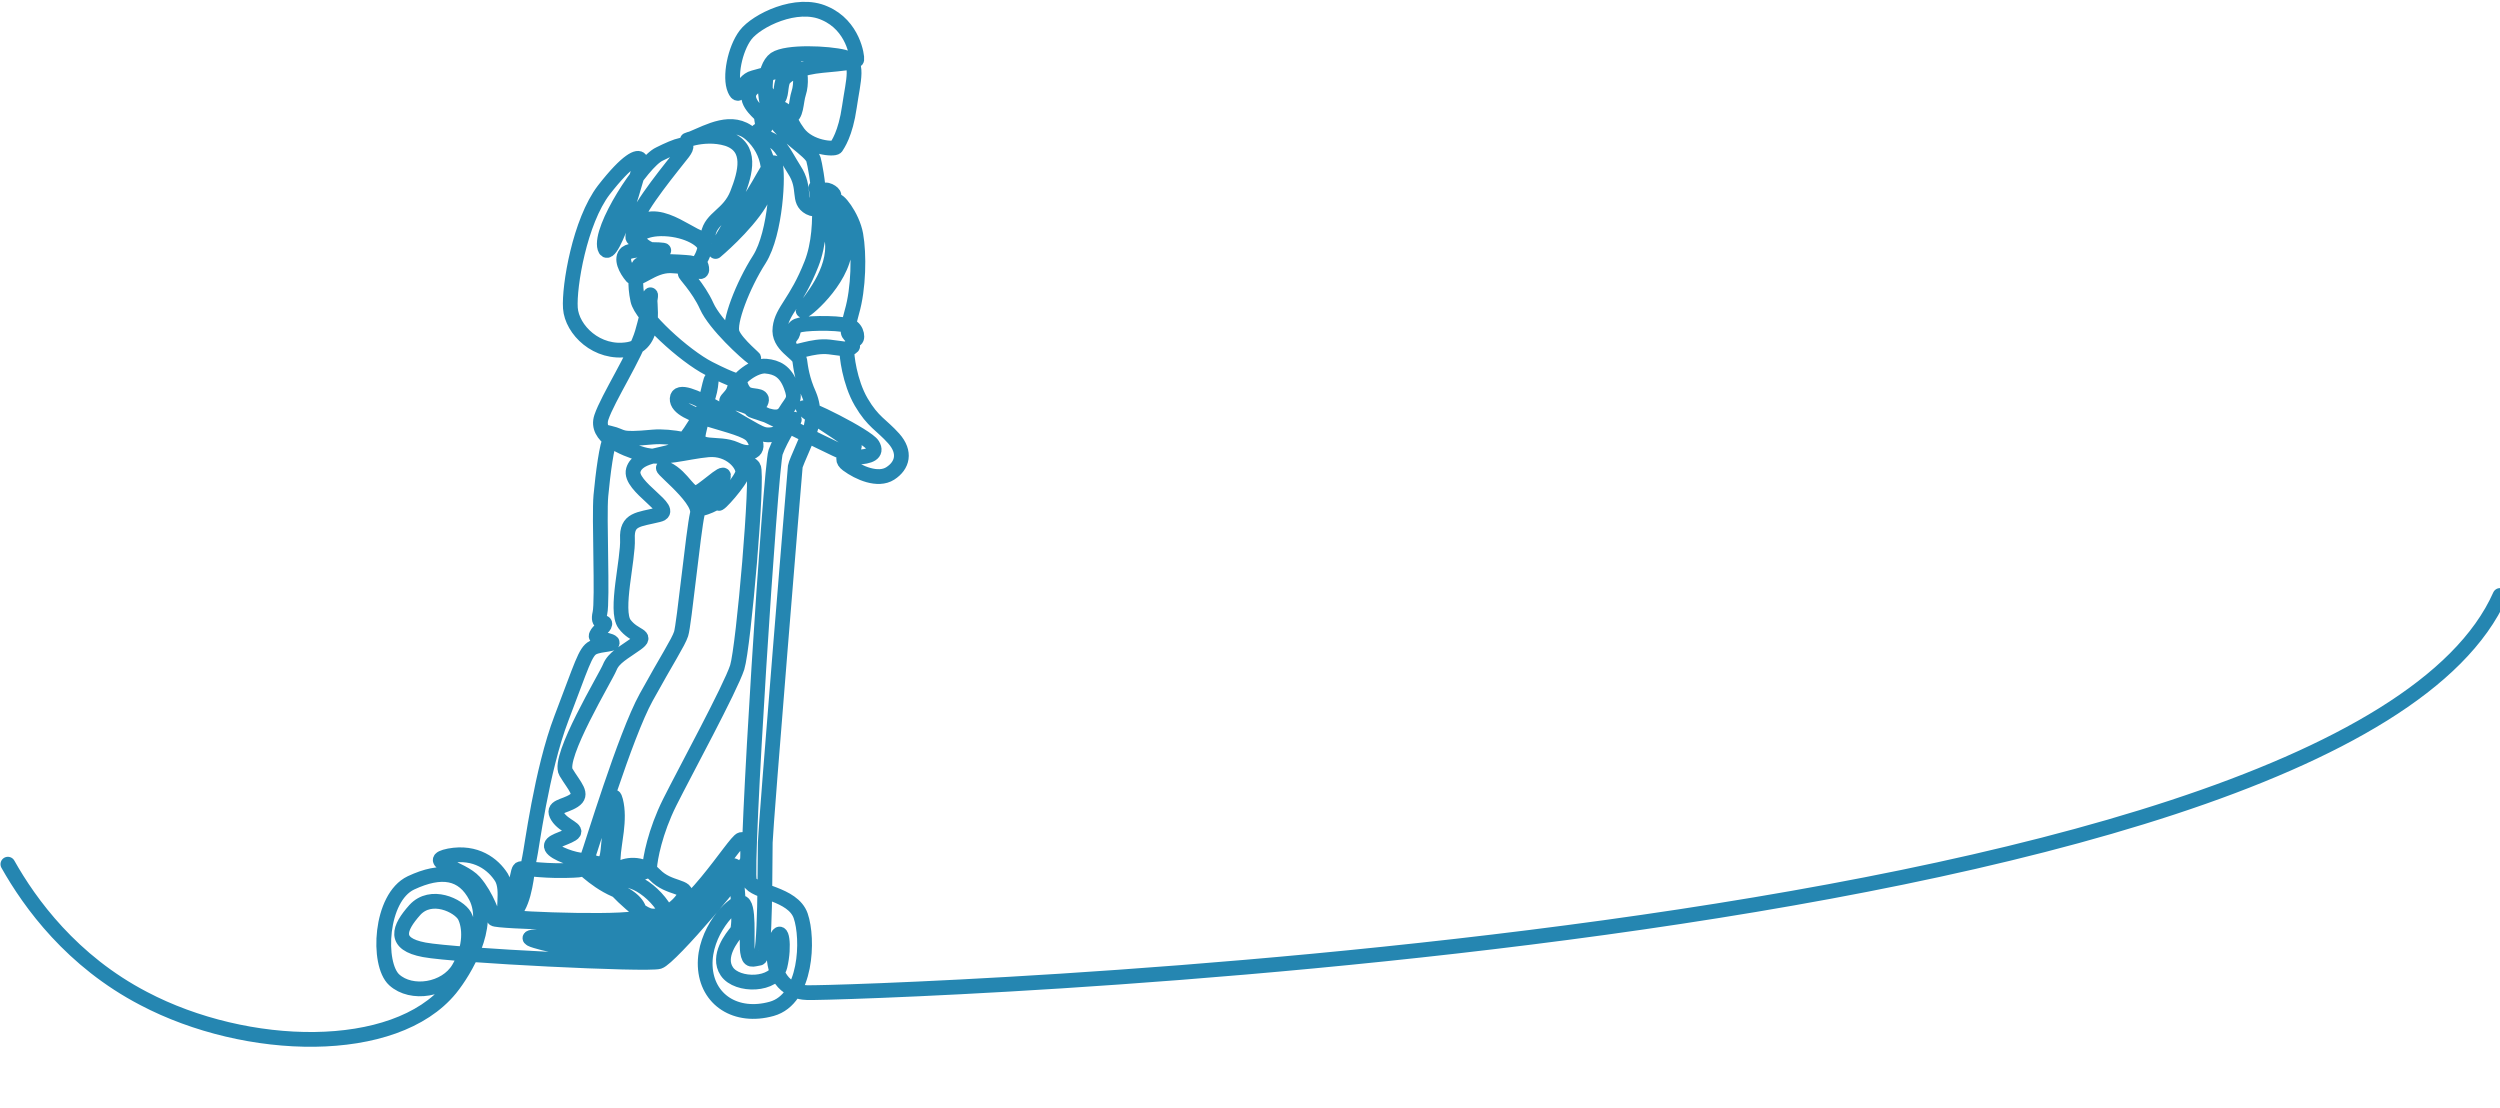 <?xml version="1.0" encoding="utf-8"?>
<!-- Generator: Adobe Illustrator 27.1.1, SVG Export Plug-In . SVG Version: 6.00 Build 0)  -->
<svg version="1.1" id="Capa_2_00000169549191463758775650000007217987279803325317_"
	 xmlns="http://www.w3.org/2000/svg" xmlns:xlink="http://www.w3.org/1999/xlink" x="0px" y="0px" viewBox="0 0 508 225.1"
	 style="enable-background:new 0 0 508 225.1;" xml:space="preserve">
<style type="text/css">
	.st0{fill:none;stroke:#2586B1;stroke-width:3;stroke-linecap:round;stroke-linejoin:round;}
</style>
<g id="Contenido">
	<path class="st0" d="M508,121c-32,72-338.3,81-344,80.7c-0.7,0-2.7-0.2-4.3-1.6c-2.9-2.5-2.7-7.3-1.9-9.4c1-2.8,1.7,1.4,0.7,5.6
		c-1,4.1-8.7,4.2-10.8,1.1s1.1-7,2-8.1s0.1-9.7-0.3-13c-0.4-3.3-13.2,15.1-16.1,16.6c-3,1.4-16.8,0.6-24.4-1.7
		c-7.7-2.3,23.4,0.9,26.3-1.5c2.9-2.4-2.3-9.2-6.8-10.6c-4.6-1.4-3.9-1.8-3.8-4.8c0.1-3,1.5-7.7,0.5-11.6c-1-4-1.1,9-1.8,11.5
		c-0.7,2.5-3.1,0.6-4.8,0.6c-1.7,0-5.8-1.4-6.4-2.6s2.5-1.7,4.1-2.7c1.6-1-1.6-1.5-2.9-3.6c-1.3-2.1,1.3-1.9,3.3-3.2
		s0.2-2.8-1.6-5.8s8.1-19.3,8.9-21.3c0.8-2,2.9-3,5.4-4.8c2.5-1.8-0.4-1.3-2.4-4c-2-2.7,0.8-13.2,0.6-17.3c-0.2-4.1,2.3-3.9,6.3-4.9
		c3.9-0.9-6.1-5.7-5.1-9.1c1-3.4,7.2-2.8,8.9-4.4c1.6-1.6,6.1-7.6,6.8-12.6c0.7-5-1.4,5.2-2.4,9.2c-1,4.1,3.8,1.9,7.5,3.6
		c3.6,1.7,5.3-0.2,3.3-2.7s-15.4-3.7-15.2-7.6c0.2-3.9,14.5,6.3,17.4,7.2c2.9,0.9,6.2-2,6.4-2.9c0.2-1-2.8,3.8-3.8,6.6
		s-6.3,84.9-5.3,87.2s8.8,2.4,10.4,7c1.6,4.6,1.3,16.9-5.9,18.9c-7.2,2-13.2-1.8-13.5-8.7c-0.3-6.9,5.5-12.9,7.3-12.9s1,7.9,1.3,10
		c0.3,2.1,1,1.5,2.4,1.3c1.3-0.2,1.1-19.8,1.2-23.5c0.1-3.8,6-75.6,6.1-76.4s3-6.9,3.2-8s0.9-3.5-0.4-6.6c-1.4-3.1-1.7-5.5-1.9-7
		c-0.2-1.5-4.5-3-4-6.6c0.4-3.5,3.3-5.1,6.4-13c3.1-7.9,0.9-19.4,0.4-21.2s-6.1-4.8-8.3-8.5s-1.9-10.2,0.5-11.9
		c2.4-1.6,10.8-1.2,14-0.4s1.9,4.6,1.1,10.1c-0.8,5.6-2.4,7.7-2.7,8.2c-0.4,0.5-5.4,0.2-7.7-2.9s-1.6-4.2-3.5-5s0,1.8,1.6,1.8
		s1.4-3.1,2-4.9s0.4-4.6-0.2-5.1s-6.3,1.3-9,2c-2.7,0.7-2.7,4.9-3.8,2.4s0-8.2,2.2-11.1c2.2-2.9,10.4-7,16.1-4.4
		c5.8,2.5,6.6,8.8,6.5,9.4c-0.1,0.6-2.8,0.8-7,1.2c-4.2,0.4-7.6,1.7-8.1,3.3s-0.1,3.7-1.6,3.8s-1.9-4.6-4.4-2.5s1.1,4.9,1.5,5.4
		c0.4,0.5,0.3,2.8,0.9,2.6c0.7-0.1-3.8,1-0.3,1.9c3.5,1,3.9,2.9,6.3,6.7c2.5,3.8,0.5,6.3,3.1,7.7c2.6,1.4,1.3-4.1,1.3-4.1
		s1.7,1.5,3.1,1.7s-0.2-1.3-1.2-1.2s0.6,4,1.4,10.3c0.8,6.3-4.7,12.4-5.8,14c-1.1,1.6,6.8-4.5,8.2-11.1c1.3-6.7-1.6-9.8-1.6-10.8
		c0.1-1,3.3,2.8,4,6.7c0.7,3.9,0.6,10.9-0.8,15.7c-1.3,4.8-0.8,4.2,0.2,5.3s1.2-1.2-0.1-2.2c-1.4-1-8.5-0.9-10.5-0.5
		c-2,0.4-1.1,1.4-2,2.4s-0.2,2.2,0.3,2.9c0.4,0.7,4-1.2,7.5-0.8c3.5,0.4,3.7,0.7,4.5,0.1c0.9-0.6-0.8-0.2-0.9,0.6
		c-0.1,0.8,0.5,6.4,2.9,10.5s4.1,4.6,6.6,7.4c2.5,2.8,1.8,5.5-0.7,7.1c-2.5,1.6-6.4-0.1-8.7-1.8c-2.3-1.7,1.3-2.7,1.4-3.7
		s-10.6-7.1-10.4-7.8s13,5.7,14.1,7.5s-0.7,2.4-3.1,2.5c-2.4,0.1-21.4-10.8-24.9-11c-3.4-0.2-0.6-0.8-0.1-2.9
		c0.5-2.1,4.2-4.8,6.4-4.6c2.3,0.2,4,1.1,5.1,4s0.3,2.9-1.1,5.2c-1.3,2.2-4.1,0.6-6.2,0s0.9-0.6,1.3-2.1c0.4-1.4-1.9-0.8-3-1.5
		c-1.1-0.7-1.4-2.5-1.4-2.5s-1.1,0-6.2-2.6c-5.1-2.6-13.8-10.6-14.5-13.9s-0.4-5.7,0.2-7c0.6-1.3,8.7-0.8,10.4-0.6s-0.4,2.4-0.9,2.2
		c-0.5-0.2,2.6,2.8,4.3,6.6c1.7,3.8,8.1,9.6,9.4,10.5c1.2,0.8-3.4-2.8-4.2-5c-0.8-2.1,2.1-9.7,5.5-15c3.4-5.4,3.9-17.7,3.2-19.4
		c-0.7-1.6-3.4,5.5-6.6,9.1c-3.2,3.6-5.5,8.7-5.5,8.7s6-5,9-9.9c3-4.9,2-10.5-1.8-13.9c-3.8-3.4-8.7-0.5-11.9,0.8
		c-3.3,1.3,1.9-1.5,7.1,0.1c5.1,1.7,3.7,6.9,2,11.2c-1.7,4.3-5.3,4.8-5.9,8.2c-0.6,3.4-7.3-4.3-12.4-3c-5.1,1.3-1.2,6.6,2.5,6.4
		c3.7-0.2-5.4-0.7-6.7,0.4c-1.3,1.1-0.1,3.4,1.1,4.8c1.2,1.3,4-2.3,7.9-2.2c3.8,0.1,5.2,1.3,6,1.2c0.8-0.1-0.2-2.1-0.2-2.1
		s0.9-1.3,1.1-2.7c0.1-1.5-3.5-3.7-8.1-3.9c-4.6-0.2-5.8,1.8-6.3,1.9s-0.1-0.7,0.5-3.6s7.4-11.1,9.5-13.8c2-2.7-1.4-1.4-4.8,0.3
		c-3.5,1.6-12.3,15.2-11.1,19.1c1.2,4,7.7-17.3,7.2-18c-0.4-0.7-2.5-0.1-7.4,6.2c-4.9,6.4-7.1,19.6-6.8,24c0.3,4.4,5.4,9.5,11.8,8.4
		c6.3-1.1,4-10.2,4.4-11c0.4-0.8-0.3,3.1-1.6,7.6s-7,13.3-8.3,17.2s4.2,6.3,8.3,7.5c4.1,1.2,8.9-0.5,13.4-0.9c4.5-0.4,7.3,3.1,7,4.7
		c-0.3,1.6-5.2,7.1-4.9,6.1c0.2-1,0,0-2.6,0.9s0.9-1.5,3.1-5.2c2.1-3.7-2.7,1.1-4.6,2.1c-1.9,0.9-2.9-3-6.4-4.7
		c-3.5-1.7,7,5.7,6.2,9.1c-0.8,3.4-2.7,22.6-3.3,24.4c-0.6,1.8-2.8,5.1-7.1,12.9c-4.3,7.8-11.1,30.4-11.9,32.5
		c-0.8,2,1.4,1.1,1.4,1.1l1.4,2c1.4,2,7.2,8.3,10,8.8c2.8,0.4,5.9-2.1,6.9-4.1c1-2-3.2-1.3-6-4.2c-2.8-2.9-6.2-2-7.5-1.2
		c-1.2,0.9,6.3,1.5,6.4-0.3c0.1-1.8,1.1-7.3,4.1-13.3c3-6,12.3-23.1,13.7-27.4c1.3-4.2,4.3-39.1,3.3-40.7s-13-6.7-20.4-6.1
		c-7.4,0.7-5.7-0.1-8.8-0.8c-3.1-0.7,1-0.1,0.2,1c-0.8,1.1-1.6,7.4-2,11.7c-0.4,4.3,0.4,21.3-0.2,23.9c-0.6,2.6,1.1,1.5,1,2.2
		s-1.3,1.3-1.7,2.2c-0.4,0.8,1.1,0.7,2.8,1.3c1.6,0.7-1.9,0.5-3.5,1.3c-1.6,0.8-2.3,3.6-6.4,14.3c-4.1,10.7-6.1,26.8-6.5,28.4
		c-0.4,1.5-0.6,6.9-2.3,10c-1.7,3.1-0.3-7.3,0.3-7.7c0.6-0.4,3.8,0.4,9.2,0.3c5.3-0.1,3.1-0.4,2.8-1.2c-0.3-0.7,2.8,3.1,7.4,5.1
		c4.6,2,5.1,3.9,5,5.4c-0.1,1.5-25.5,0.6-26.9,0.1s0.4-5.3-1.2-8c-1.7-2.7-5.2-5.4-10.6-4.4c-5.4,1.1,2.5,2.4,5.1,5.3
		c2.6,3,3.7,6.9,4,7.5c0.3,0.6,25.2,1.2,32.1,1c6.9-0.2,16.7-16.8,18.1-17.1s1.4,2.4,1.3,4.1c-0.1,1.6-15.7,20-18,20.7
		c-2.3,0.7-41.3-1.2-47.7-2.4c-6.4-1.2-5.2-4.4-1.9-8.1c3.3-3.6,8.9-0.9,10.1,1.2c1.1,2.1,1.4,6.3-1.2,10.7
		c-2.6,4.4-9.6,5.5-13.1,2.3c-3.5-3.2-2.9-16.7,3.4-19.7c6.2-2.9,10.6-2.2,13.2,2.8c3.1,6-2.2,15-5.2,18.7
		c-11.3,13.8-41.4,13-62.3,2c-14.6-7.6-23.1-19.3-27.6-27.3"/>
</g>
</svg>
